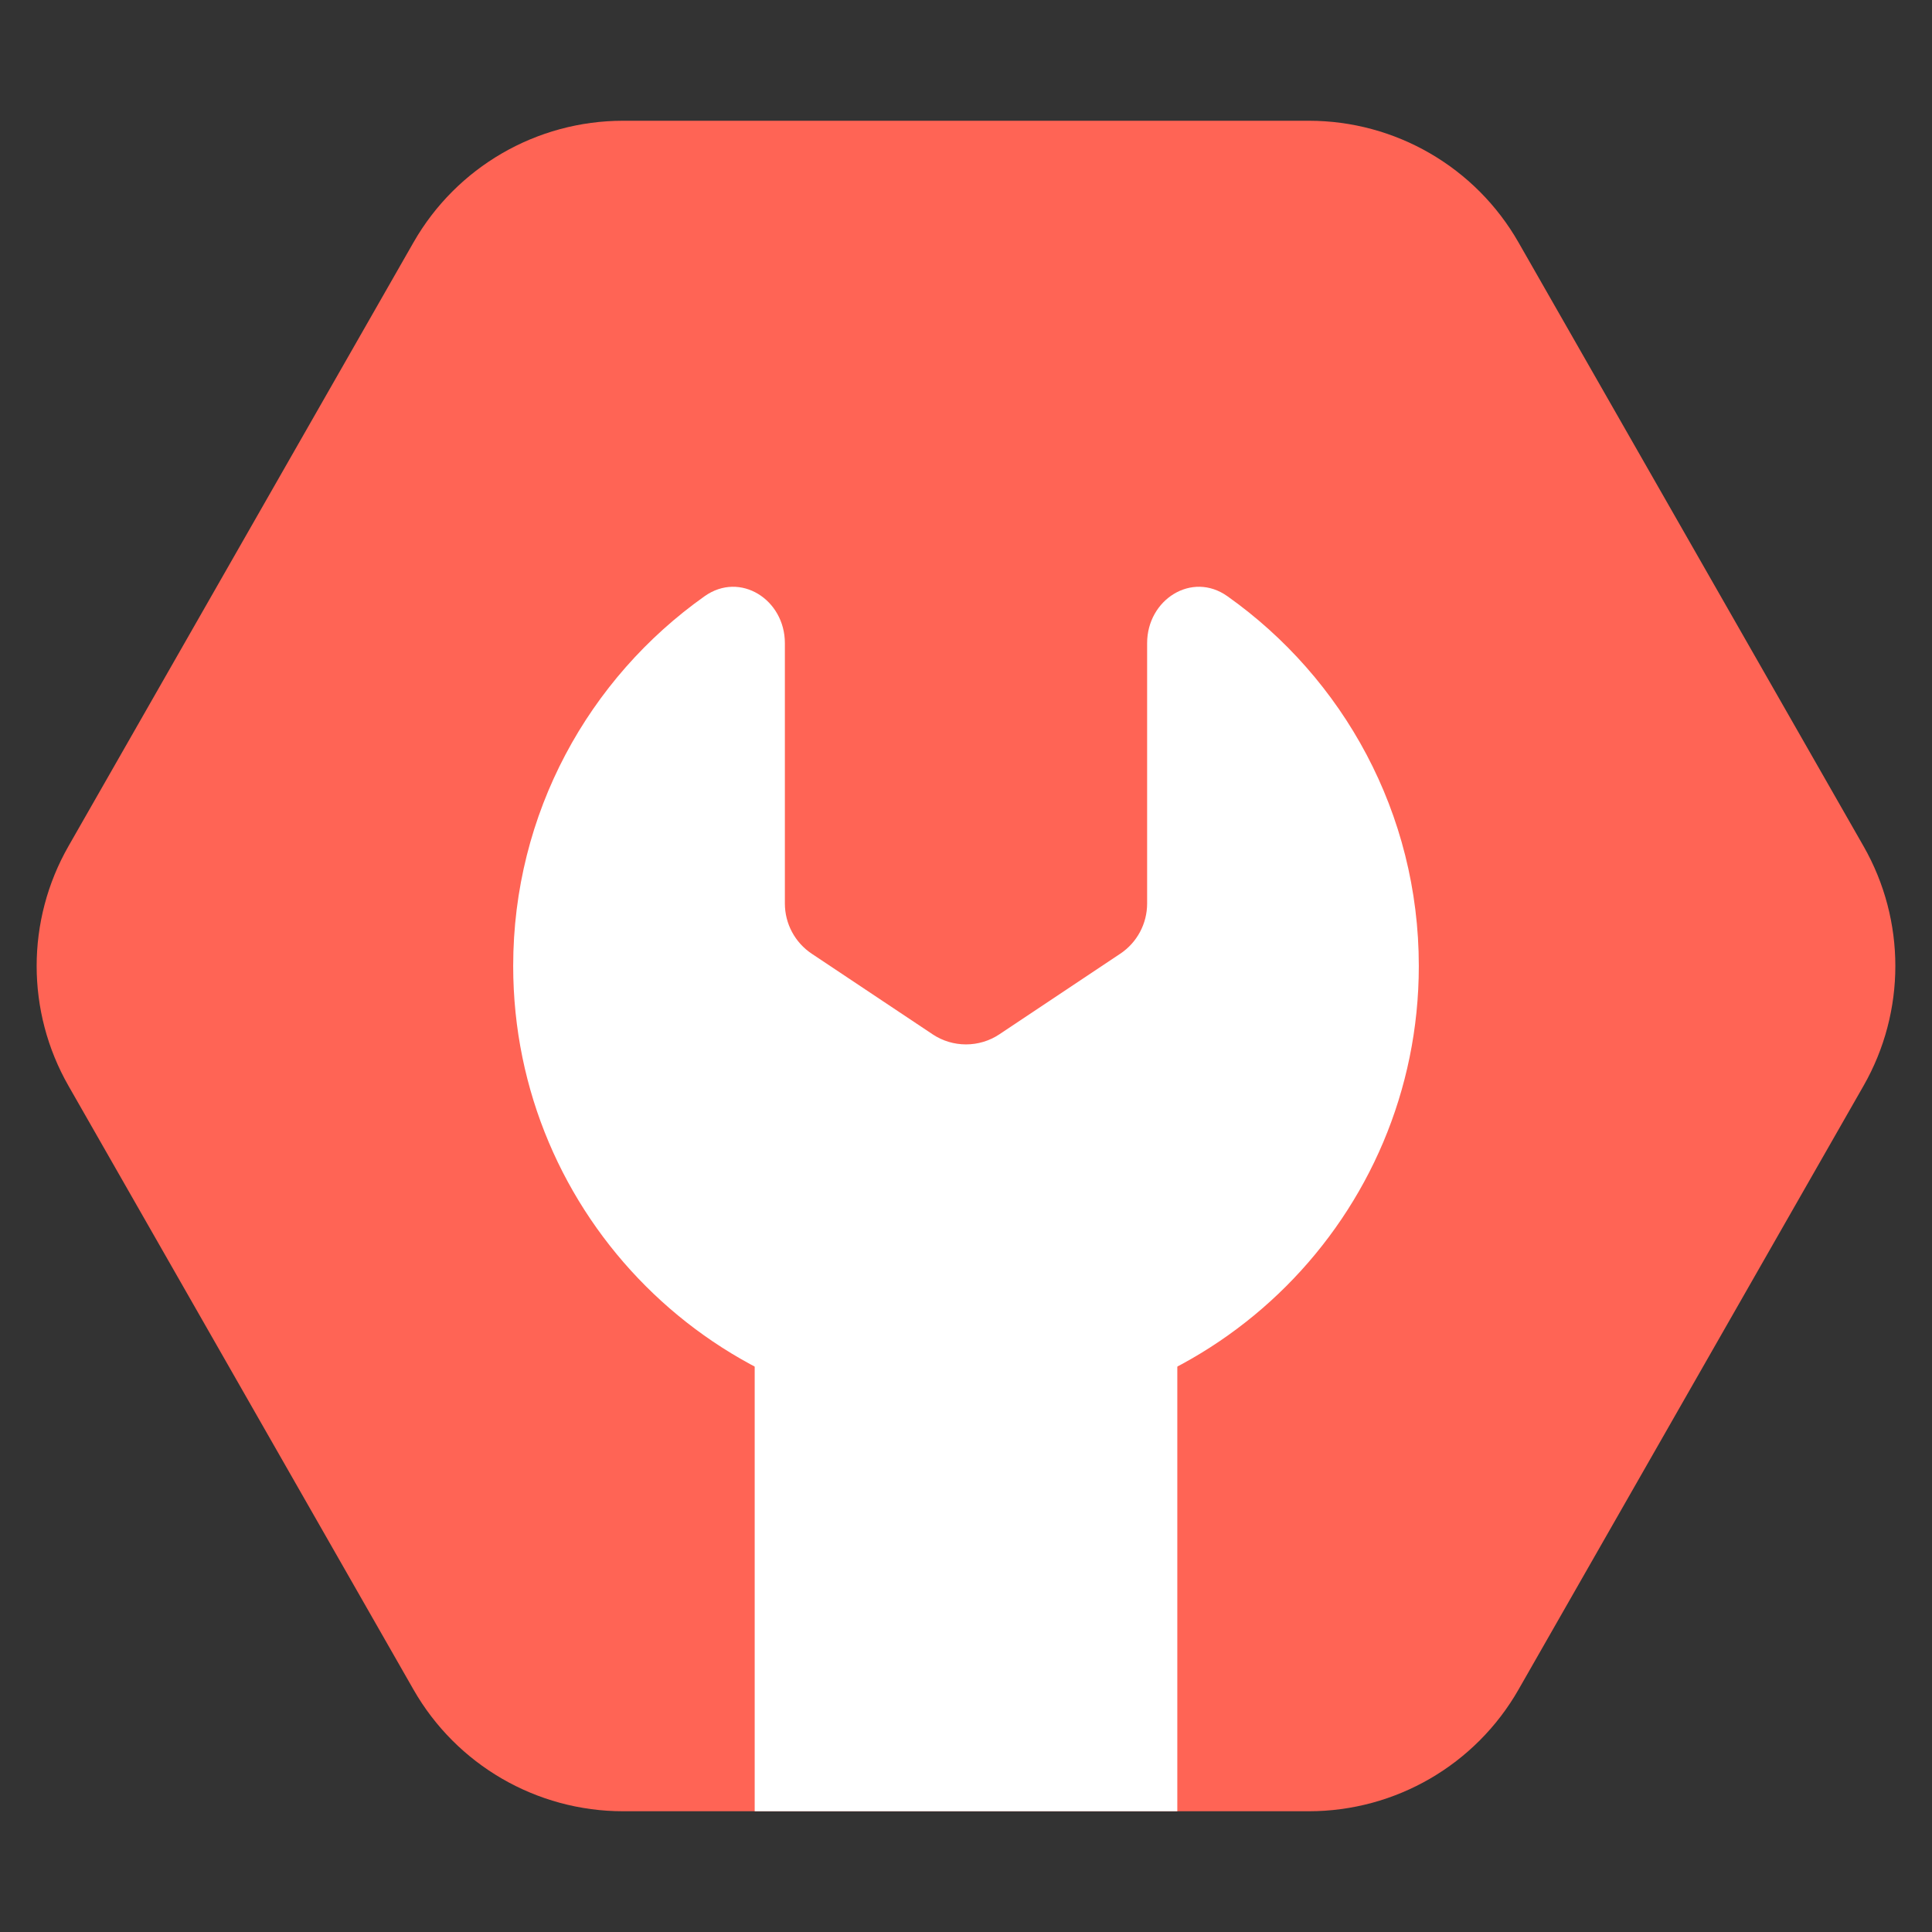 <svg width="64" height="64" viewBox="0 0 64 64" fill="none" xmlns="http://www.w3.org/2000/svg">
<rect x="0" y="0" width="64" height="64" fill="#333333" stroke="none"/>
<path d="M61.732 28.031C63.137 30.49 63.137 33.51 61.732 35.969L50.303 55.969C48.879 58.462 46.228 60 43.357 60H20.642C17.772 60 15.121 58.462 13.697 55.969L2.268 35.969C0.863 33.51 0.863 30.49 2.268 28.031L13.697 8.031C15.121 5.538 17.772 4 20.642 4L43.357 4C46.228 4 48.879 5.538 50.303 8.031L61.732 28.031Z" fill="#FF6455"/>
<path d="M25 36H39V60H25V36Z" fill="white"/>
<path fill-rule="evenodd" clip-rule="evenodd" d="M32 47C40.284 47 47 40.285 47 32C47 26.94 44.495 22.466 40.657 19.749C39.48 18.916 38 19.863 38 21.305V29.93C38 30.599 37.666 31.223 37.109 31.594L33.109 34.261C32.438 34.709 31.562 34.709 30.891 34.261L26.891 31.594C26.334 31.223 26 30.599 26 29.93V21.305C26 19.863 24.52 18.916 23.343 19.749C19.505 22.466 17 26.94 17 32C17 40.285 23.716 47 32 47Z" fill="white"/>
</svg>
